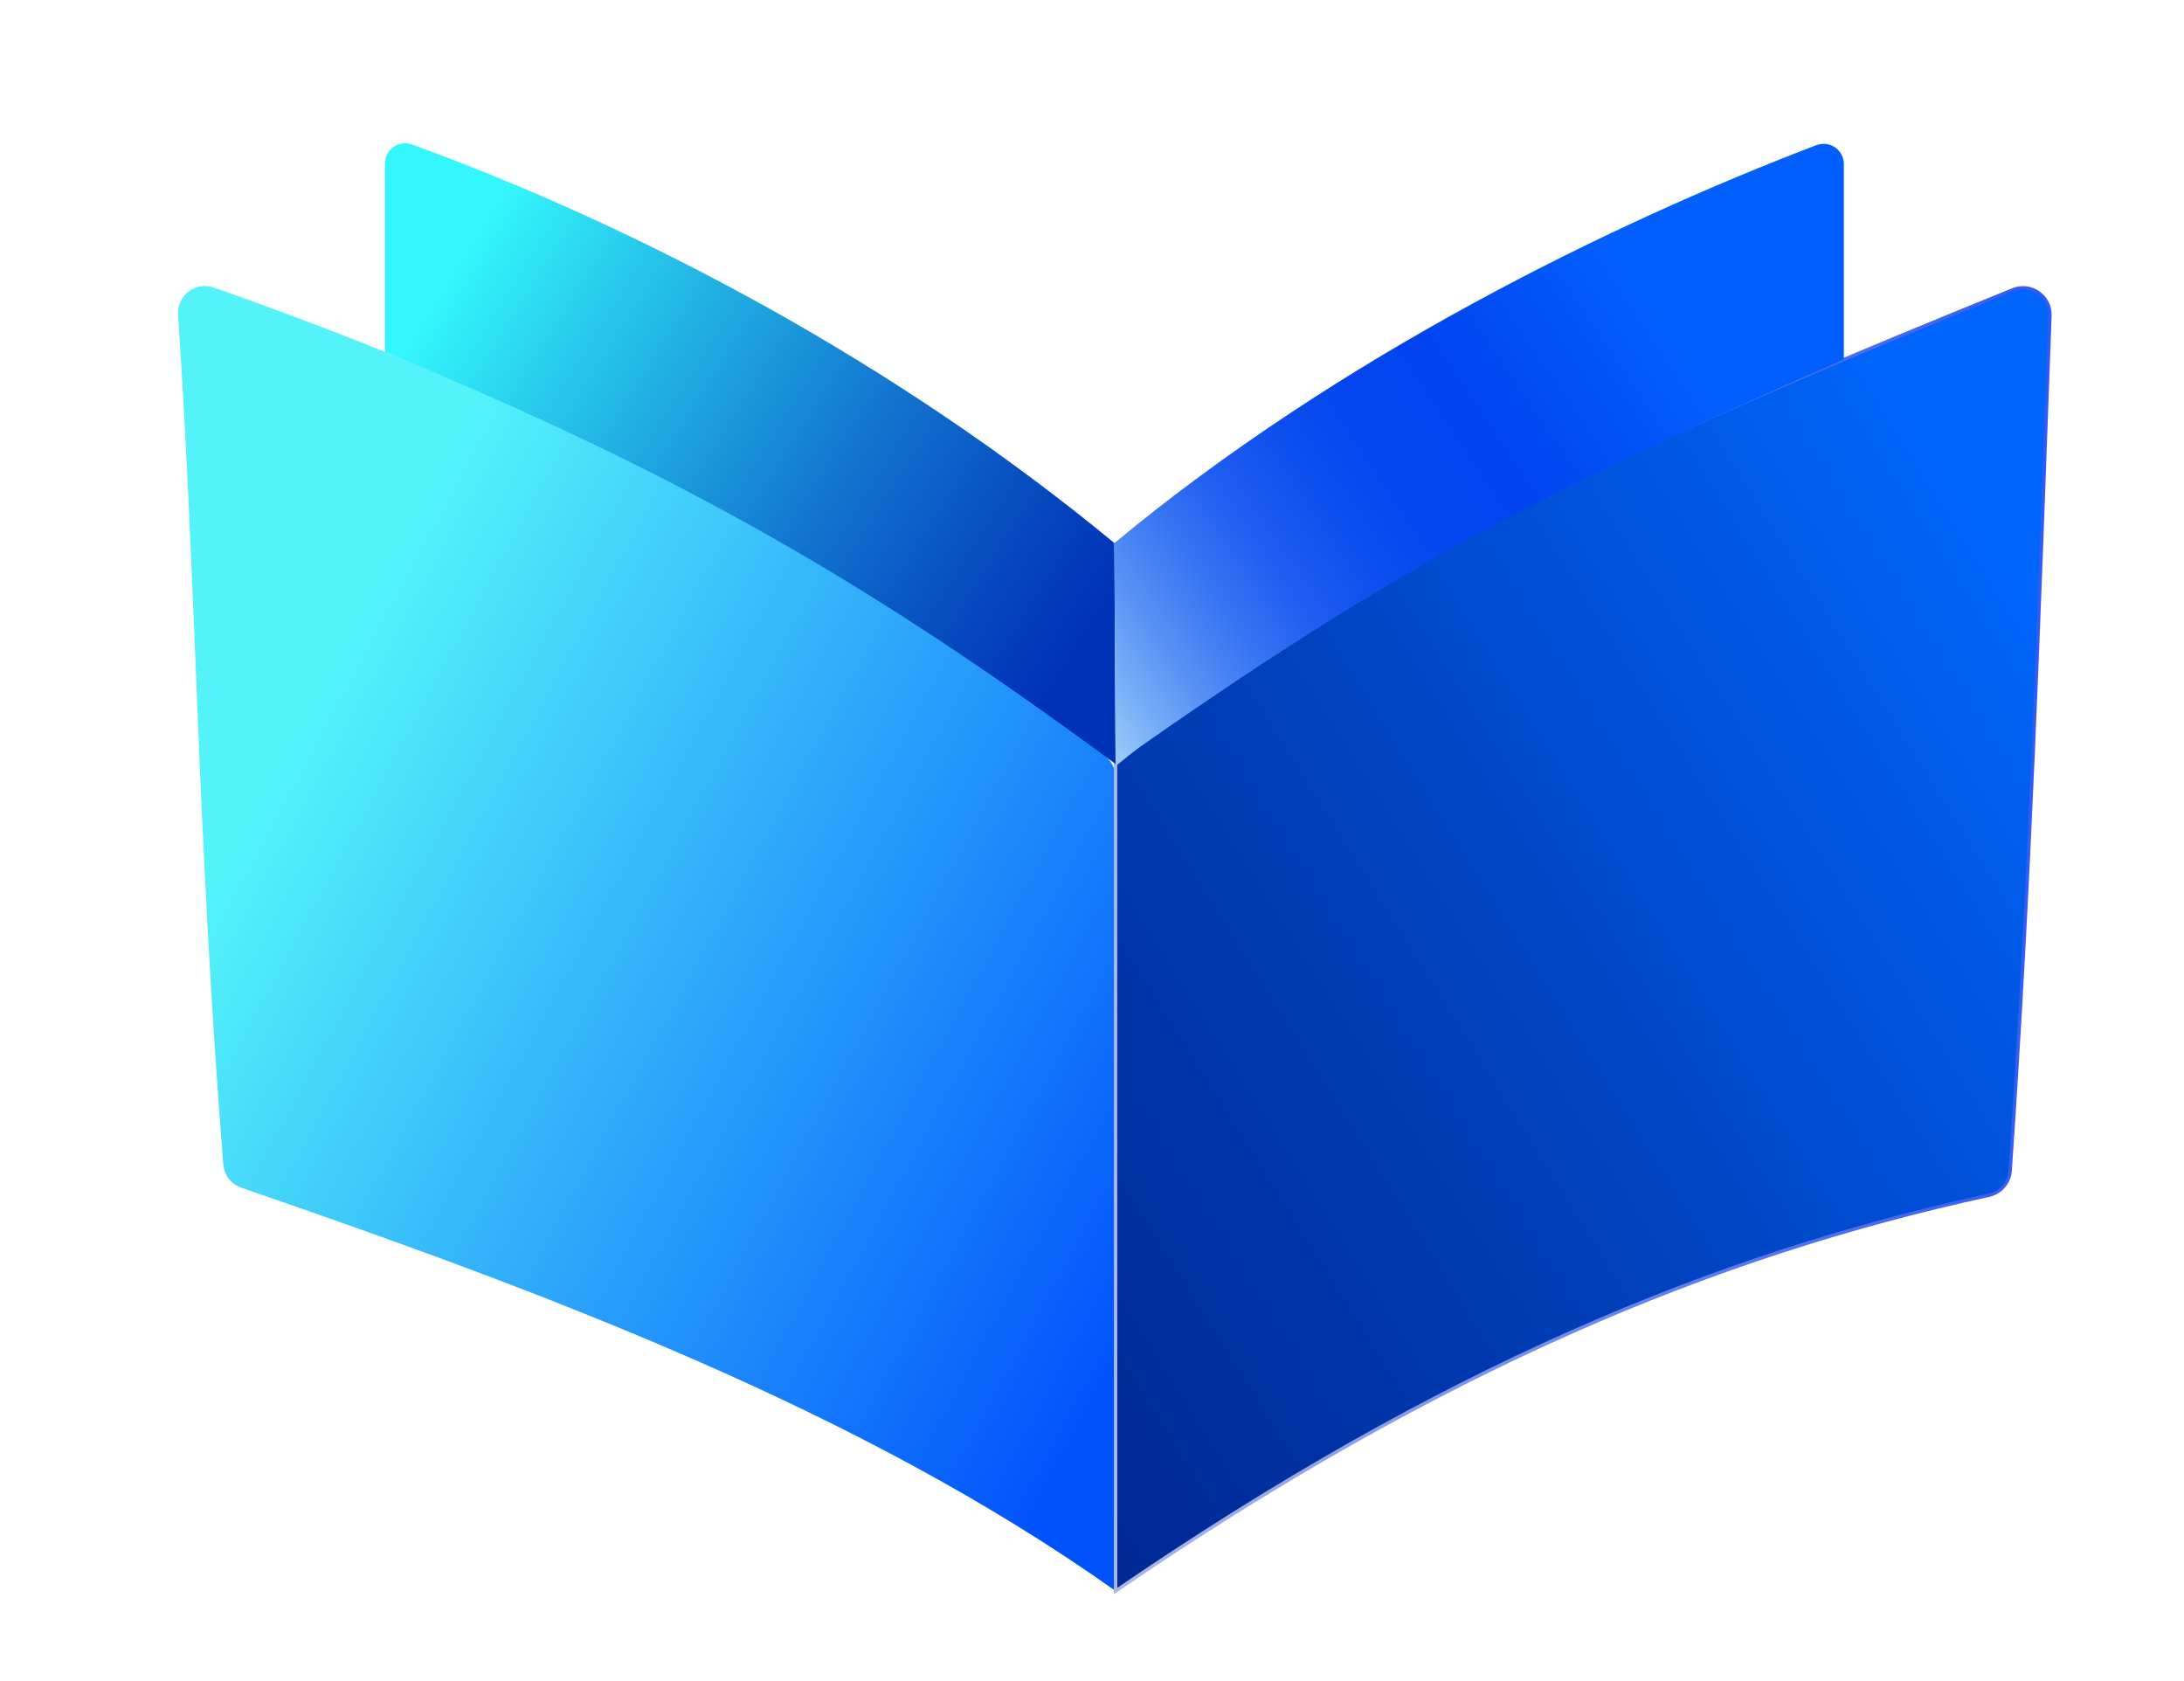 <?xml version="1.0" encoding="UTF-8"?>
<svg xmlns="http://www.w3.org/2000/svg" viewBox="0 0 648 498.67" role="img" aria-label="Read">
  <defs>
    <style>
      .cls-1{fill:url(#grad138);stroke:url(#grad148);stroke-miterlimit:10}
      .cls-2{fill:url(#grad253)}
      .cls-3{fill:url(#grad107)}
      .cls-4{fill:url(#grad248)}
    </style>
    <linearGradient id="grad107" x1="86.23" y1="221.02" x2="565.57" y2="479.96" gradientUnits="userSpaceOnUse">
      <stop offset="0" stop-color="#54f3fa"/>
      <stop offset=".56" stop-color="#0052fb"/>
    </linearGradient>
    <linearGradient id="grad138" x1="145.27" y1="485.26" x2="611.54" y2="194.13" gradientUnits="userSpaceOnUse">
      <stop offset="0" stop-color="#001c7e"/>
      <stop offset=".14" stop-color="#002084"/>
      <stop offset=".35" stop-color="#002b98"/>
      <stop offset=".6" stop-color="#003eb7"/>
      <stop offset=".87" stop-color="#0057e3"/>
      <stop offset="1" stop-color="#0065fa"/>
    </linearGradient>
    <linearGradient id="grad148" x1="330.5" y1="278.92" x2="608.72" y2="278.92" gradientUnits="userSpaceOnUse">
      <stop offset="0" stop-color="#acb8e4"/>
      <stop offset="1" stop-color="#3259f1"/>
    </linearGradient>
    <linearGradient id="grad248" x1="136.4" y1="75.56" x2="320.05" y2="190.73" gradientUnits="userSpaceOnUse">
      <stop offset="0" stop-color="#34f7fc"/>
      <stop offset=".21" stop-color="#27c8eb"/>
      <stop offset=".59" stop-color="#1277d0"/>
      <stop offset=".87" stop-color="#0545be"/>
      <stop offset="1" stop-color="#0032b8"/>
    </linearGradient>
    <linearGradient id="grad253" x1="315.87" y1="214.91" x2="495.42" y2="94.08" gradientUnits="userSpaceOnUse">
      <stop offset="0" stop-color="#acddfb"/>
      <stop offset="0" stop-color="#a8dafa"/>
      <stop offset=".09" stop-color="#7cb2f7"/>
      <stop offset=".18" stop-color="#568ff4"/>
      <stop offset=".27" stop-color="#3774f2"/>
      <stop offset=".36" stop-color="#1f5ef1"/>
      <stop offset=".46" stop-color="#0e4fef"/>
      <stop offset=".57" stop-color="#0445ef"/>
      <stop offset=".7" stop-color="#0143ef"/>
      <stop offset="1" stop-color="#0160fd"/>
    </linearGradient>
  </defs>
  <g>
    <path class="cls-3" d="M52.84,93.38c5.69,85.28,5.55,152.33,13.41,252.06.25,3.17,2.36,5.89,5.37,6.93,89.84,30.91,183.77,65.95,259.38,119.63v-241.29c0-2.57-1.19-4.98-3.21-6.56-50.51-39.32-131.42-92.14-264.33-138.85-5.41-1.9-11,2.36-10.62,8.08Z"/>
    <path class="cls-1" d="M331,226.67v245.33c96.01-65.74,177.73-99.71,259.1-117.41,3.49-.76,6.07-3.72,6.32-7.28,5.85-85.16,8.38-159.87,11.8-253.63.21-5.8-5.63-9.89-11.01-7.7-93.26,37.87-190.96,79.21-266.21,140.69Z"/>
  </g>
  <g>
    <path class="cls-4" d="M122.27,42.88c-3.91-1.43-8.05,1.48-8.05,5.65v55.87c88.5,36.49,144.83,69.16,216.78,122.27l-.36-65.56c-64.69-53.44-140.26-93.41-208.37-118.24Z"/>
    <path class="cls-2" d="M538.91,43.06c-61.61,23.54-141.83,62.96-208.27,118.05l.36,65.56c84.06-59.44,129.2-81.84,216.07-120.01v-57.99c0-4.21-4.22-7.1-8.15-5.6Z"/>
  </g>
</svg>
